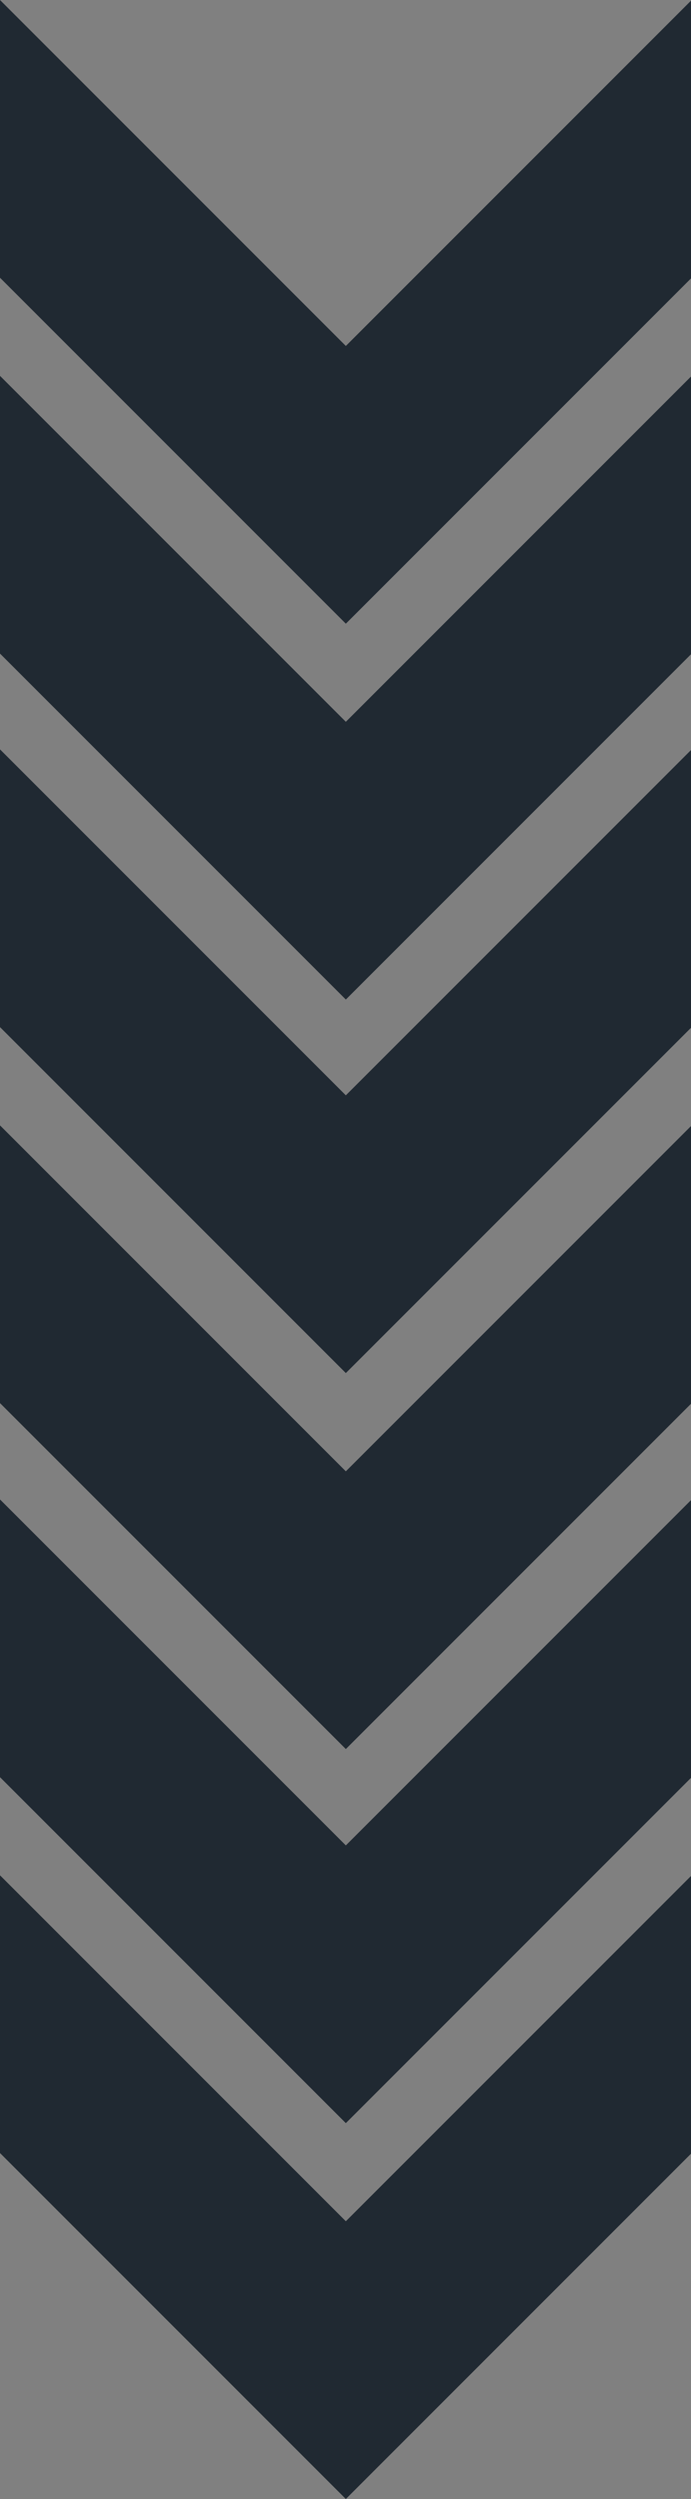 <?xml version="1.0" encoding="UTF-8"?><svg xmlns="http://www.w3.org/2000/svg" xmlns:xlink="http://www.w3.org/1999/xlink" viewBox="0 0 50.65 183.11"><rect x="0" y="0" width="50.65" height="183.11" fill="#808080" stroke="none"/><defs><style>.cls-1{fill:none;}.cls-2{fill:url(#radial-gradient-2);}.cls-2,.cls-3{mix-blend-mode:overlay;}.cls-4{fill:#202932;}.cls-5{isolation:isolate;}.cls-3{fill:url(#radial-gradient);}.cls-6{clip-path:url(#clippath);}</style><clipPath id="clippath"><polygon class="cls-1" points="2464.37 -405.83 506.21 -405.83 503.63 -1604.03 2461.79 -1604.03 2464.37 -405.83"/></clipPath><radialGradient id="radial-gradient" cx="1485.68" cy="-852.58" fx="1485.68" fy="-852.58" r="1610.86" gradientUnits="userSpaceOnUse"><stop offset="0" stop-color="#ff7bac" stop-opacity="0"/><stop offset="0" stop-color="#fff"/><stop offset=".04" stop-color="#fff" stop-opacity=".92"/><stop offset=".15" stop-color="#fff" stop-opacity=".71"/><stop offset=".26" stop-color="#fff" stop-opacity=".52"/><stop offset=".37" stop-color="#fff" stop-opacity=".36"/><stop offset=".49" stop-color="#fff" stop-opacity=".23"/><stop offset=".61" stop-color="#fff" stop-opacity=".13"/><stop offset=".73" stop-color="#fff" stop-opacity=".06"/><stop offset=".86" stop-color="#fff" stop-opacity=".01"/><stop offset="1" stop-color="#fff" stop-opacity="0"/></radialGradient><radialGradient id="radial-gradient-2" cx="1485.82" fx="1485.82" xlink:href="#radial-gradient"/></defs><g class="cls-5"><g id="Background"><g class="cls-6"><circle class="cls-3" cx="1485.68" cy="-852.58" r="1610.86"/><circle class="cls-2" cx="1485.82" cy="-852.58" r="1610.86"/></g></g><g id="Module_2"><path class="cls-4" d="M0,137.41v20.35l25.35,25.35,25.3-25.3v-20.35l-25.3,25.3L0,137.41ZM0,109.87v20.35l25.35,25.35,25.3-25.3v-20.35l-25.3,25.3L0,109.87ZM0,82.46v20.35l25.35,25.35,25.3-25.3v-20.35l-25.3,25.3L0,82.46ZM0,27.54v20.35l25.35,25.35,25.3-25.3v-20.35l-25.3,25.3L0,27.54ZM25.35,25.35L0,0v20.35l25.35,25.35,25.3-25.3V.05l-25.3,25.3ZM0,54.91v20.35l25.35,25.35,25.3-25.3v-20.35l-25.3,25.3L0,54.91Z"/></g></g></svg>